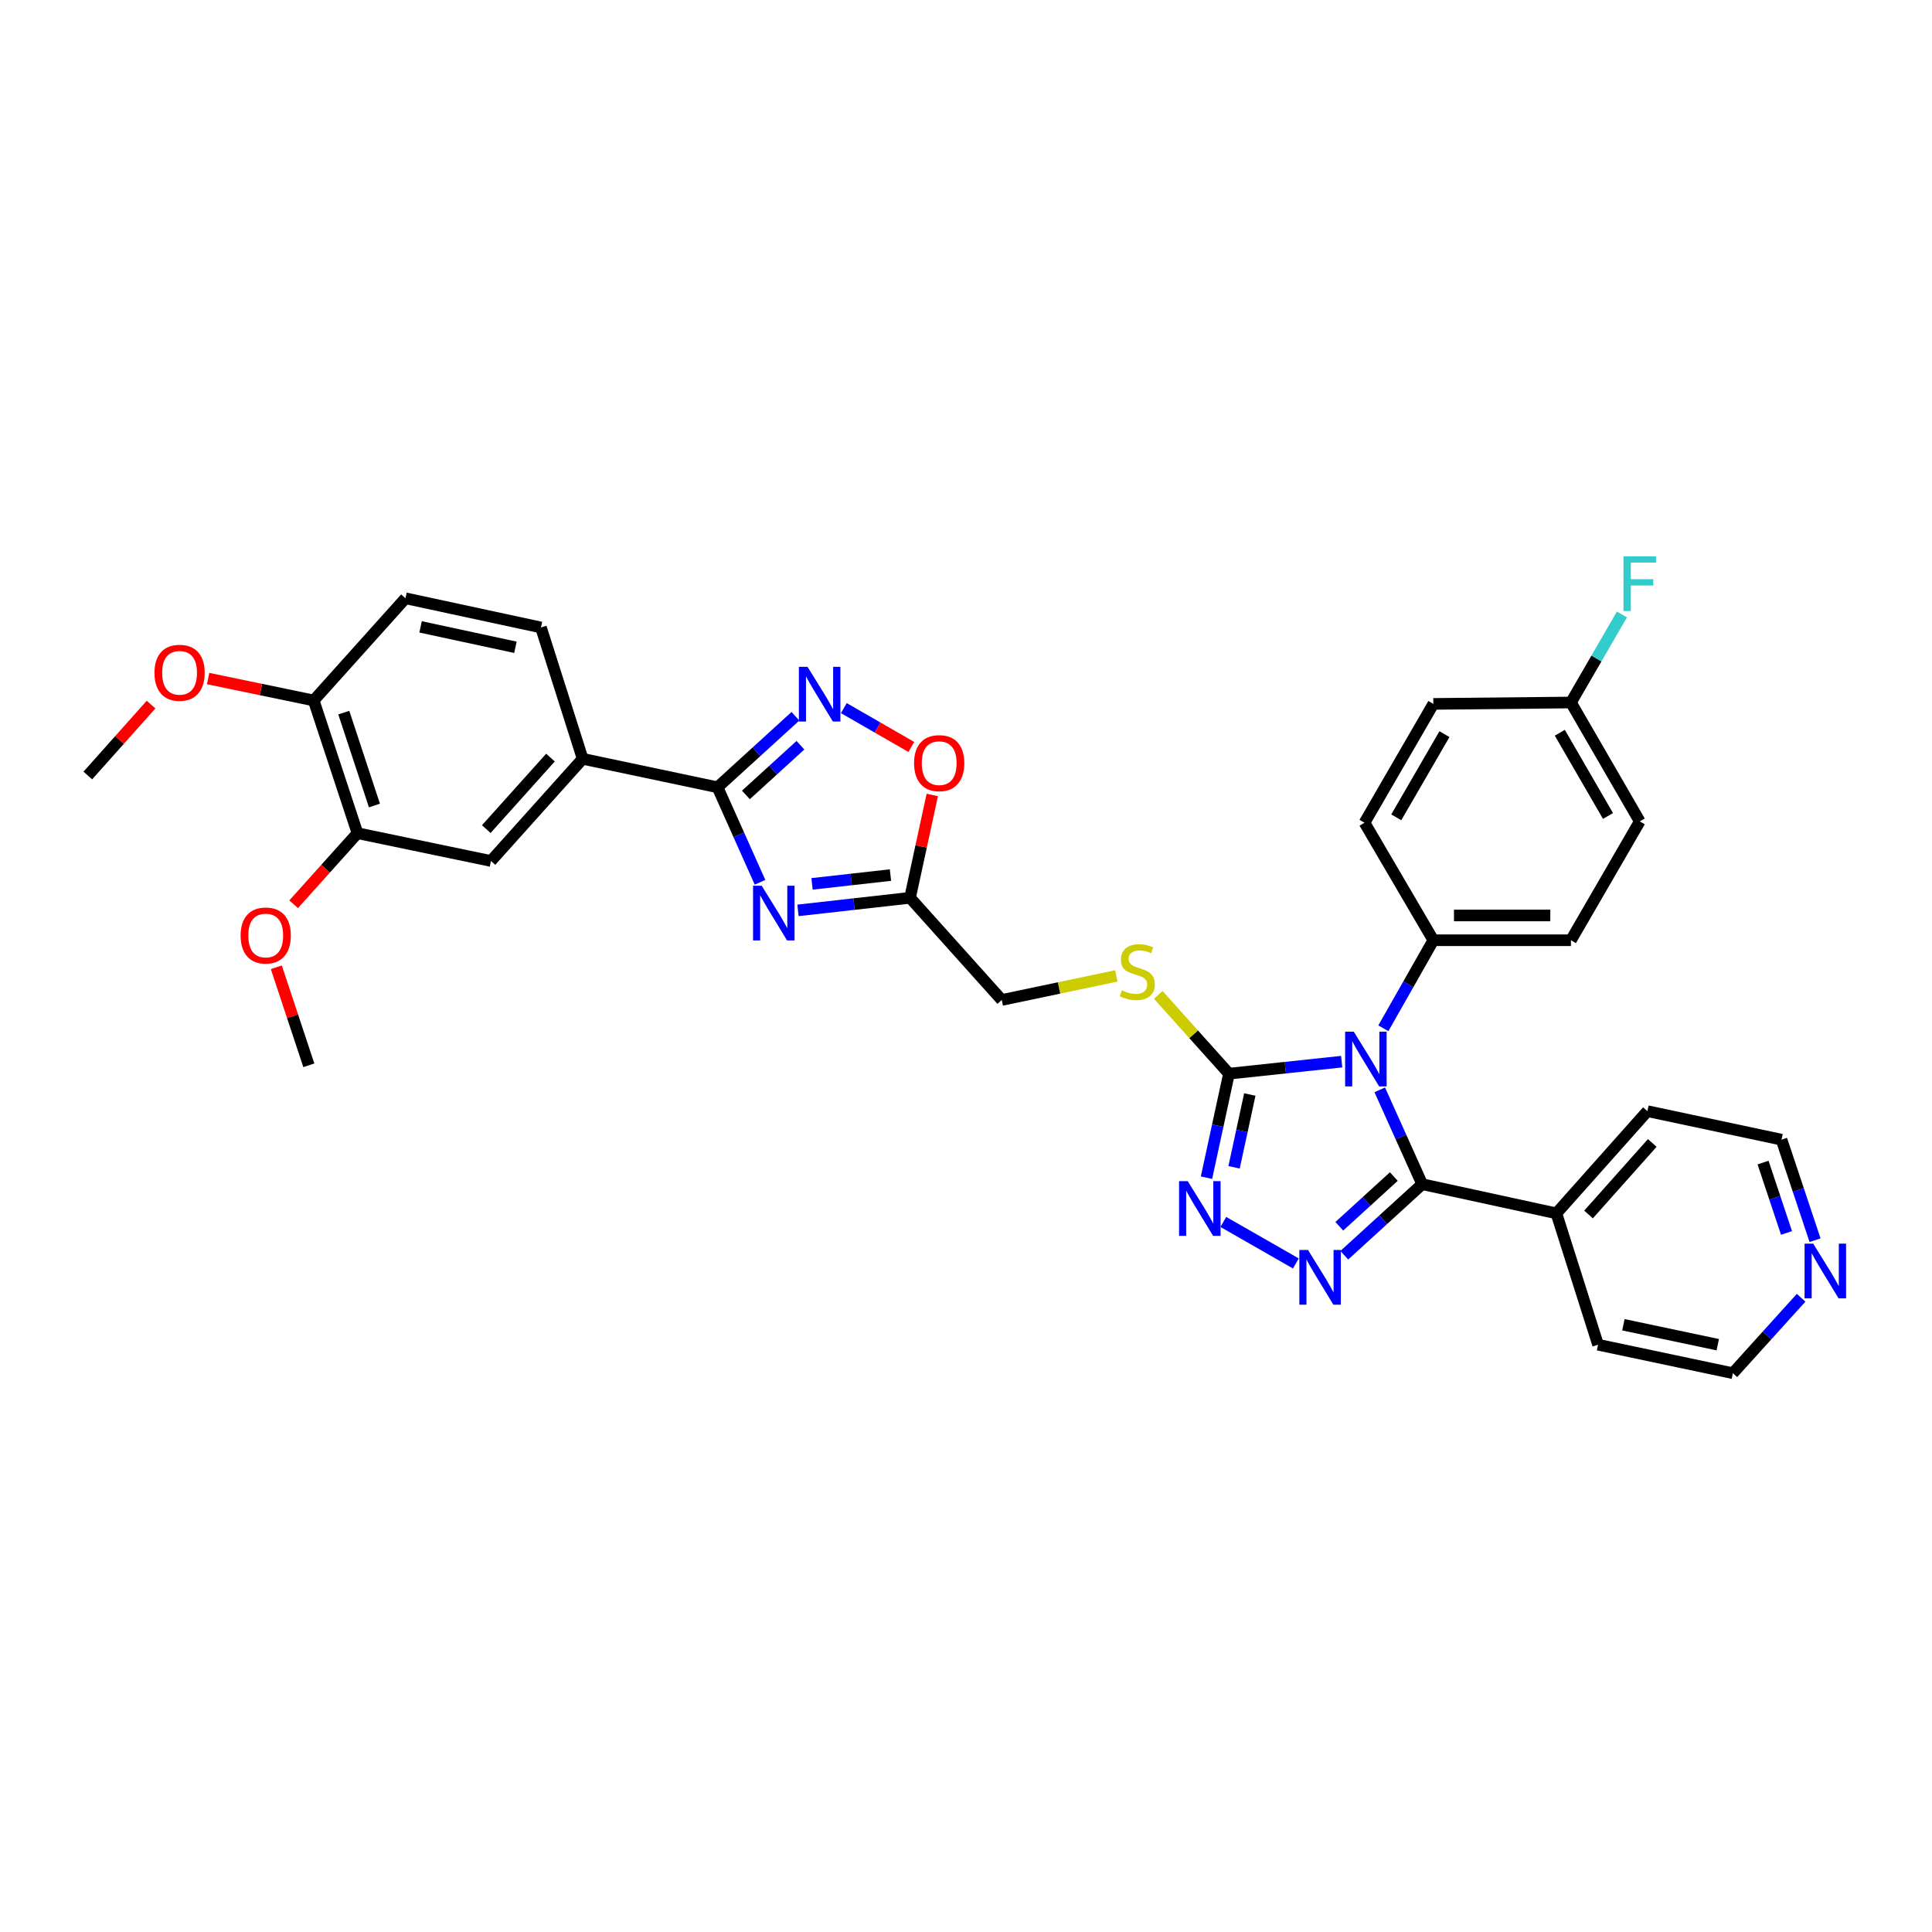 <?xml version='1.0' encoding='iso-8859-1'?>
<svg version='1.1' baseProfile='full'
              xmlns='http://www.w3.org/2000/svg'
                      xmlns:rdkit='http://www.rdkit.org/xml'
                      xmlns:xlink='http://www.w3.org/1999/xlink'
                  xml:space='preserve'
width='1000px' height='1000px' viewBox='0 0 1000 1000'>
<!-- END OF HEADER -->
<rect style='opacity:1.0;fill:#FFFFFF;stroke:none' width='1000' height='1000' x='0' y='0'> </rect>
<path class='bond-0' d='M 714.149,564.105 L 725.135,588.52' style='fill:none;fill-rule:evenodd;stroke:#0000FF;stroke-width:6px;stroke-linecap:butt;stroke-linejoin:miter;stroke-opacity:1' />
<path class='bond-0' d='M 725.135,588.52 L 736.121,612.935' style='fill:none;fill-rule:evenodd;stroke:#000000;stroke-width:6px;stroke-linecap:butt;stroke-linejoin:miter;stroke-opacity:1' />
<path class='bond-2' d='M 694.457,549.506 L 665.287,552.619' style='fill:none;fill-rule:evenodd;stroke:#0000FF;stroke-width:6px;stroke-linecap:butt;stroke-linejoin:miter;stroke-opacity:1' />
<path class='bond-2' d='M 665.287,552.619 L 636.116,555.733' style='fill:none;fill-rule:evenodd;stroke:#000000;stroke-width:6px;stroke-linecap:butt;stroke-linejoin:miter;stroke-opacity:1' />
<path class='bond-10' d='M 716.021,532.241 L 728.959,509.453' style='fill:none;fill-rule:evenodd;stroke:#0000FF;stroke-width:6px;stroke-linecap:butt;stroke-linejoin:miter;stroke-opacity:1' />
<path class='bond-10' d='M 728.959,509.453 L 741.897,486.665' style='fill:none;fill-rule:evenodd;stroke:#000000;stroke-width:6px;stroke-linecap:butt;stroke-linejoin:miter;stroke-opacity:1' />
<path class='bond-1' d='M 736.121,612.935 L 715.963,631.322' style='fill:none;fill-rule:evenodd;stroke:#000000;stroke-width:6px;stroke-linecap:butt;stroke-linejoin:miter;stroke-opacity:1' />
<path class='bond-1' d='M 715.963,631.322 L 695.805,649.708' style='fill:none;fill-rule:evenodd;stroke:#0000FF;stroke-width:6px;stroke-linecap:butt;stroke-linejoin:miter;stroke-opacity:1' />
<path class='bond-1' d='M 721.435,608.98 L 707.324,621.851' style='fill:none;fill-rule:evenodd;stroke:#000000;stroke-width:6px;stroke-linecap:butt;stroke-linejoin:miter;stroke-opacity:1' />
<path class='bond-1' d='M 707.324,621.851 L 693.214,634.721' style='fill:none;fill-rule:evenodd;stroke:#0000FF;stroke-width:6px;stroke-linecap:butt;stroke-linejoin:miter;stroke-opacity:1' />
<path class='bond-14' d='M 736.121,612.935 L 805.58,628.026' style='fill:none;fill-rule:evenodd;stroke:#000000;stroke-width:6px;stroke-linecap:butt;stroke-linejoin:miter;stroke-opacity:1' />
<path class='bond-34' d='M 670.744,653.964 L 633.197,632.478' style='fill:none;fill-rule:evenodd;stroke:#0000FF;stroke-width:6px;stroke-linecap:butt;stroke-linejoin:miter;stroke-opacity:1' />
<path class='bond-4' d='M 636.116,555.733 L 630.295,582.65' style='fill:none;fill-rule:evenodd;stroke:#000000;stroke-width:6px;stroke-linecap:butt;stroke-linejoin:miter;stroke-opacity:1' />
<path class='bond-4' d='M 630.295,582.65 L 624.474,609.568' style='fill:none;fill-rule:evenodd;stroke:#0000FF;stroke-width:6px;stroke-linecap:butt;stroke-linejoin:miter;stroke-opacity:1' />
<path class='bond-4' d='M 646.9,566.518 L 642.825,585.36' style='fill:none;fill-rule:evenodd;stroke:#000000;stroke-width:6px;stroke-linecap:butt;stroke-linejoin:miter;stroke-opacity:1' />
<path class='bond-4' d='M 642.825,585.36 L 638.75,604.202' style='fill:none;fill-rule:evenodd;stroke:#0000FF;stroke-width:6px;stroke-linecap:butt;stroke-linejoin:miter;stroke-opacity:1' />
<path class='bond-11' d='M 636.116,555.733 L 617.818,535.342' style='fill:none;fill-rule:evenodd;stroke:#000000;stroke-width:6px;stroke-linecap:butt;stroke-linejoin:miter;stroke-opacity:1' />
<path class='bond-11' d='M 617.818,535.342 L 599.52,514.951' style='fill:none;fill-rule:evenodd;stroke:#CCCC00;stroke-width:6px;stroke-linecap:butt;stroke-linejoin:miter;stroke-opacity:1' />
<path class='bond-3' d='M 413.034,471.21 L 442.033,467.956' style='fill:none;fill-rule:evenodd;stroke:#0000FF;stroke-width:6px;stroke-linecap:butt;stroke-linejoin:miter;stroke-opacity:1' />
<path class='bond-3' d='M 442.033,467.956 L 471.033,464.702' style='fill:none;fill-rule:evenodd;stroke:#000000;stroke-width:6px;stroke-linecap:butt;stroke-linejoin:miter;stroke-opacity:1' />
<path class='bond-3' d='M 420.304,457.494 L 440.604,455.217' style='fill:none;fill-rule:evenodd;stroke:#0000FF;stroke-width:6px;stroke-linecap:butt;stroke-linejoin:miter;stroke-opacity:1' />
<path class='bond-3' d='M 440.604,455.217 L 460.903,452.939' style='fill:none;fill-rule:evenodd;stroke:#000000;stroke-width:6px;stroke-linecap:butt;stroke-linejoin:miter;stroke-opacity:1' />
<path class='bond-5' d='M 393.388,456.671 L 382.39,432.085' style='fill:none;fill-rule:evenodd;stroke:#0000FF;stroke-width:6px;stroke-linecap:butt;stroke-linejoin:miter;stroke-opacity:1' />
<path class='bond-5' d='M 382.39,432.085 L 371.391,407.499' style='fill:none;fill-rule:evenodd;stroke:#000000;stroke-width:6px;stroke-linecap:butt;stroke-linejoin:miter;stroke-opacity:1' />
<path class='bond-9' d='M 371.391,407.499 L 301.583,392.757' style='fill:none;fill-rule:evenodd;stroke:#000000;stroke-width:6px;stroke-linecap:butt;stroke-linejoin:miter;stroke-opacity:1' />
<path class='bond-37' d='M 371.391,407.499 L 391.553,389.117' style='fill:none;fill-rule:evenodd;stroke:#000000;stroke-width:6px;stroke-linecap:butt;stroke-linejoin:miter;stroke-opacity:1' />
<path class='bond-37' d='M 391.553,389.117 L 411.714,370.735' style='fill:none;fill-rule:evenodd;stroke:#0000FF;stroke-width:6px;stroke-linecap:butt;stroke-linejoin:miter;stroke-opacity:1' />
<path class='bond-37' d='M 386.077,411.458 L 400.19,398.59' style='fill:none;fill-rule:evenodd;stroke:#000000;stroke-width:6px;stroke-linecap:butt;stroke-linejoin:miter;stroke-opacity:1' />
<path class='bond-37' d='M 400.19,398.59 L 414.303,385.723' style='fill:none;fill-rule:evenodd;stroke:#0000FF;stroke-width:6px;stroke-linecap:butt;stroke-linejoin:miter;stroke-opacity:1' />
<path class='bond-6' d='M 436.767,366.521 L 454.234,376.571' style='fill:none;fill-rule:evenodd;stroke:#0000FF;stroke-width:6px;stroke-linecap:butt;stroke-linejoin:miter;stroke-opacity:1' />
<path class='bond-6' d='M 454.234,376.571 L 471.7,386.622' style='fill:none;fill-rule:evenodd;stroke:#FF0000;stroke-width:6px;stroke-linecap:butt;stroke-linejoin:miter;stroke-opacity:1' />
<path class='bond-7' d='M 471.033,464.702 L 518.5,517.596' style='fill:none;fill-rule:evenodd;stroke:#000000;stroke-width:6px;stroke-linecap:butt;stroke-linejoin:miter;stroke-opacity:1' />
<path class='bond-8' d='M 471.033,464.702 L 476.789,438.084' style='fill:none;fill-rule:evenodd;stroke:#000000;stroke-width:6px;stroke-linecap:butt;stroke-linejoin:miter;stroke-opacity:1' />
<path class='bond-8' d='M 476.789,438.084 L 482.546,411.467' style='fill:none;fill-rule:evenodd;stroke:#FF0000;stroke-width:6px;stroke-linecap:butt;stroke-linejoin:miter;stroke-opacity:1' />
<path class='bond-12' d='M 301.583,392.757 L 254.117,445.644' style='fill:none;fill-rule:evenodd;stroke:#000000;stroke-width:6px;stroke-linecap:butt;stroke-linejoin:miter;stroke-opacity:1' />
<path class='bond-12' d='M 284.923,392.128 L 251.696,429.148' style='fill:none;fill-rule:evenodd;stroke:#000000;stroke-width:6px;stroke-linecap:butt;stroke-linejoin:miter;stroke-opacity:1' />
<path class='bond-18' d='M 301.583,392.757 L 279.997,324.772' style='fill:none;fill-rule:evenodd;stroke:#000000;stroke-width:6px;stroke-linecap:butt;stroke-linejoin:miter;stroke-opacity:1' />
<path class='bond-20' d='M 741.897,486.665 L 813.115,486.665' style='fill:none;fill-rule:evenodd;stroke:#000000;stroke-width:6px;stroke-linecap:butt;stroke-linejoin:miter;stroke-opacity:1' />
<path class='bond-20' d='M 752.579,473.846 L 802.432,473.846' style='fill:none;fill-rule:evenodd;stroke:#000000;stroke-width:6px;stroke-linecap:butt;stroke-linejoin:miter;stroke-opacity:1' />
<path class='bond-21' d='M 741.897,486.665 L 706.273,425.845' style='fill:none;fill-rule:evenodd;stroke:#000000;stroke-width:6px;stroke-linecap:butt;stroke-linejoin:miter;stroke-opacity:1' />
<path class='bond-16' d='M 577.791,505.138 L 548.146,511.367' style='fill:none;fill-rule:evenodd;stroke:#CCCC00;stroke-width:6px;stroke-linecap:butt;stroke-linejoin:miter;stroke-opacity:1' />
<path class='bond-16' d='M 548.146,511.367 L 518.5,517.596' style='fill:none;fill-rule:evenodd;stroke:#000000;stroke-width:6px;stroke-linecap:butt;stroke-linejoin:miter;stroke-opacity:1' />
<path class='bond-13' d='M 254.117,445.644 L 185.035,431.258' style='fill:none;fill-rule:evenodd;stroke:#000000;stroke-width:6px;stroke-linecap:butt;stroke-linejoin:miter;stroke-opacity:1' />
<path class='bond-23' d='M 185.035,431.258 L 168.516,449.649' style='fill:none;fill-rule:evenodd;stroke:#000000;stroke-width:6px;stroke-linecap:butt;stroke-linejoin:miter;stroke-opacity:1' />
<path class='bond-23' d='M 168.516,449.649 L 151.998,468.04' style='fill:none;fill-rule:evenodd;stroke:#FF0000;stroke-width:6px;stroke-linecap:butt;stroke-linejoin:miter;stroke-opacity:1' />
<path class='bond-38' d='M 185.035,431.258 L 162.366,362.561' style='fill:none;fill-rule:evenodd;stroke:#000000;stroke-width:6px;stroke-linecap:butt;stroke-linejoin:miter;stroke-opacity:1' />
<path class='bond-38' d='M 193.808,416.936 L 177.94,368.848' style='fill:none;fill-rule:evenodd;stroke:#000000;stroke-width:6px;stroke-linecap:butt;stroke-linejoin:miter;stroke-opacity:1' />
<path class='bond-30' d='M 805.58,628.026 L 827.152,696.025' style='fill:none;fill-rule:evenodd;stroke:#000000;stroke-width:6px;stroke-linecap:butt;stroke-linejoin:miter;stroke-opacity:1' />
<path class='bond-31' d='M 805.58,628.026 L 852.698,575.133' style='fill:none;fill-rule:evenodd;stroke:#000000;stroke-width:6px;stroke-linecap:butt;stroke-linejoin:miter;stroke-opacity:1' />
<path class='bond-31' d='M 822.22,628.619 L 855.202,591.594' style='fill:none;fill-rule:evenodd;stroke:#000000;stroke-width:6px;stroke-linecap:butt;stroke-linejoin:miter;stroke-opacity:1' />
<path class='bond-15' d='M 162.366,362.561 L 209.869,309.667' style='fill:none;fill-rule:evenodd;stroke:#000000;stroke-width:6px;stroke-linecap:butt;stroke-linejoin:miter;stroke-opacity:1' />
<path class='bond-27' d='M 162.366,362.561 L 135.044,356.89' style='fill:none;fill-rule:evenodd;stroke:#000000;stroke-width:6px;stroke-linecap:butt;stroke-linejoin:miter;stroke-opacity:1' />
<path class='bond-27' d='M 135.044,356.89 L 107.722,351.219' style='fill:none;fill-rule:evenodd;stroke:#FF0000;stroke-width:6px;stroke-linecap:butt;stroke-linejoin:miter;stroke-opacity:1' />
<path class='bond-17' d='M 939.464,641.922 L 930.789,615.906' style='fill:none;fill-rule:evenodd;stroke:#0000FF;stroke-width:6px;stroke-linecap:butt;stroke-linejoin:miter;stroke-opacity:1' />
<path class='bond-17' d='M 930.789,615.906 L 922.114,589.889' style='fill:none;fill-rule:evenodd;stroke:#000000;stroke-width:6px;stroke-linecap:butt;stroke-linejoin:miter;stroke-opacity:1' />
<path class='bond-17' d='M 924.701,638.172 L 918.628,619.961' style='fill:none;fill-rule:evenodd;stroke:#0000FF;stroke-width:6px;stroke-linecap:butt;stroke-linejoin:miter;stroke-opacity:1' />
<path class='bond-17' d='M 918.628,619.961 L 912.556,601.749' style='fill:none;fill-rule:evenodd;stroke:#000000;stroke-width:6px;stroke-linecap:butt;stroke-linejoin:miter;stroke-opacity:1' />
<path class='bond-36' d='M 932.26,671.717 L 914.596,691.242' style='fill:none;fill-rule:evenodd;stroke:#0000FF;stroke-width:6px;stroke-linecap:butt;stroke-linejoin:miter;stroke-opacity:1' />
<path class='bond-36' d='M 914.596,691.242 L 896.931,710.768' style='fill:none;fill-rule:evenodd;stroke:#000000;stroke-width:6px;stroke-linecap:butt;stroke-linejoin:miter;stroke-opacity:1' />
<path class='bond-19' d='M 279.997,324.772 L 209.869,309.667' style='fill:none;fill-rule:evenodd;stroke:#000000;stroke-width:6px;stroke-linecap:butt;stroke-linejoin:miter;stroke-opacity:1' />
<path class='bond-19' d='M 266.779,335.038 L 217.689,324.465' style='fill:none;fill-rule:evenodd;stroke:#000000;stroke-width:6px;stroke-linecap:butt;stroke-linejoin:miter;stroke-opacity:1' />
<path class='bond-24' d='M 813.115,486.665 L 848.738,425.161' style='fill:none;fill-rule:evenodd;stroke:#000000;stroke-width:6px;stroke-linecap:butt;stroke-linejoin:miter;stroke-opacity:1' />
<path class='bond-25' d='M 706.273,425.845 L 741.897,364.341' style='fill:none;fill-rule:evenodd;stroke:#000000;stroke-width:6px;stroke-linecap:butt;stroke-linejoin:miter;stroke-opacity:1' />
<path class='bond-25' d='M 722.71,423.045 L 747.646,379.992' style='fill:none;fill-rule:evenodd;stroke:#000000;stroke-width:6px;stroke-linecap:butt;stroke-linejoin:miter;stroke-opacity:1' />
<path class='bond-22' d='M 813.115,363.615 L 741.897,364.341' style='fill:none;fill-rule:evenodd;stroke:#000000;stroke-width:6px;stroke-linecap:butt;stroke-linejoin:miter;stroke-opacity:1' />
<path class='bond-26' d='M 813.115,363.615 L 826.312,340.828' style='fill:none;fill-rule:evenodd;stroke:#000000;stroke-width:6px;stroke-linecap:butt;stroke-linejoin:miter;stroke-opacity:1' />
<path class='bond-26' d='M 826.312,340.828 L 839.508,318.041' style='fill:none;fill-rule:evenodd;stroke:#33CCCC;stroke-width:6px;stroke-linecap:butt;stroke-linejoin:miter;stroke-opacity:1' />
<path class='bond-35' d='M 813.115,363.615 L 848.738,425.161' style='fill:none;fill-rule:evenodd;stroke:#000000;stroke-width:6px;stroke-linecap:butt;stroke-linejoin:miter;stroke-opacity:1' />
<path class='bond-35' d='M 807.364,379.268 L 832.3,422.351' style='fill:none;fill-rule:evenodd;stroke:#000000;stroke-width:6px;stroke-linecap:butt;stroke-linejoin:miter;stroke-opacity:1' />
<path class='bond-32' d='M 143.023,500.669 L 151.438,526.036' style='fill:none;fill-rule:evenodd;stroke:#FF0000;stroke-width:6px;stroke-linecap:butt;stroke-linejoin:miter;stroke-opacity:1' />
<path class='bond-32' d='M 151.438,526.036 L 159.852,551.403' style='fill:none;fill-rule:evenodd;stroke:#000000;stroke-width:6px;stroke-linecap:butt;stroke-linejoin:miter;stroke-opacity:1' />
<path class='bond-33' d='M 78.192,364.697 L 61.823,383.047' style='fill:none;fill-rule:evenodd;stroke:#FF0000;stroke-width:6px;stroke-linecap:butt;stroke-linejoin:miter;stroke-opacity:1' />
<path class='bond-33' d='M 61.823,383.047 L 45.455,401.396' style='fill:none;fill-rule:evenodd;stroke:#000000;stroke-width:6px;stroke-linecap:butt;stroke-linejoin:miter;stroke-opacity:1' />
<path class='bond-28' d='M 896.931,710.768 L 827.152,696.025' style='fill:none;fill-rule:evenodd;stroke:#000000;stroke-width:6px;stroke-linecap:butt;stroke-linejoin:miter;stroke-opacity:1' />
<path class='bond-28' d='M 889.114,696.014 L 840.269,685.694' style='fill:none;fill-rule:evenodd;stroke:#000000;stroke-width:6px;stroke-linecap:butt;stroke-linejoin:miter;stroke-opacity:1' />
<path class='bond-29' d='M 922.114,589.889 L 852.698,575.133' style='fill:none;fill-rule:evenodd;stroke:#000000;stroke-width:6px;stroke-linecap:butt;stroke-linejoin:miter;stroke-opacity:1' />
<path  class='atom-0' d='M 700.718 534.009
L 709.998 549.009
Q 710.918 550.489, 712.398 553.169
Q 713.878 555.849, 713.958 556.009
L 713.958 534.009
L 717.718 534.009
L 717.718 562.329
L 713.838 562.329
L 703.878 545.929
Q 702.718 544.009, 701.478 541.809
Q 700.278 539.609, 699.918 538.929
L 699.918 562.329
L 696.238 562.329
L 696.238 534.009
L 700.718 534.009
' fill='#0000FF'/>
<path  class='atom-2' d='M 677.017 646.976
L 686.297 661.976
Q 687.217 663.456, 688.697 666.136
Q 690.177 668.816, 690.257 668.976
L 690.257 646.976
L 694.017 646.976
L 694.017 675.296
L 690.137 675.296
L 680.177 658.896
Q 679.017 656.976, 677.777 654.776
Q 676.577 652.576, 676.217 651.896
L 676.217 675.296
L 672.537 675.296
L 672.537 646.976
L 677.017 646.976
' fill='#0000FF'/>
<path  class='atom-4' d='M 394.26 458.454
L 403.54 473.454
Q 404.46 474.934, 405.94 477.614
Q 407.42 480.294, 407.5 480.454
L 407.5 458.454
L 411.26 458.454
L 411.26 486.774
L 407.38 486.774
L 397.42 470.374
Q 396.26 468.454, 395.02 466.254
Q 393.82 464.054, 393.46 463.374
L 393.46 486.774
L 389.78 486.774
L 389.78 458.454
L 394.26 458.454
' fill='#0000FF'/>
<path  class='atom-5' d='M 614.765 611.352
L 624.045 626.352
Q 624.965 627.832, 626.445 630.512
Q 627.925 633.192, 628.005 633.352
L 628.005 611.352
L 631.765 611.352
L 631.765 639.672
L 627.885 639.672
L 617.925 623.272
Q 616.765 621.352, 615.525 619.152
Q 614.325 616.952, 613.965 616.272
L 613.965 639.672
L 610.285 639.672
L 610.285 611.352
L 614.765 611.352
' fill='#0000FF'/>
<path  class='atom-7' d='M 417.982 345.153
L 427.262 360.153
Q 428.182 361.633, 429.662 364.313
Q 431.142 366.993, 431.222 367.153
L 431.222 345.153
L 434.982 345.153
L 434.982 373.473
L 431.102 373.473
L 421.142 357.073
Q 419.982 355.153, 418.742 352.953
Q 417.542 350.753, 417.182 350.073
L 417.182 373.473
L 413.502 373.473
L 413.502 345.153
L 417.982 345.153
' fill='#0000FF'/>
<path  class='atom-9' d='M 473.124 395.002
Q 473.124 388.202, 476.484 384.402
Q 479.844 380.602, 486.124 380.602
Q 492.404 380.602, 495.764 384.402
Q 499.124 388.202, 499.124 395.002
Q 499.124 401.882, 495.724 405.802
Q 492.324 409.682, 486.124 409.682
Q 479.884 409.682, 476.484 405.802
Q 473.124 401.922, 473.124 395.002
M 486.124 406.482
Q 490.444 406.482, 492.764 403.602
Q 495.124 400.682, 495.124 395.002
Q 495.124 389.442, 492.764 386.642
Q 490.444 383.802, 486.124 383.802
Q 481.804 383.802, 479.444 386.602
Q 477.124 389.402, 477.124 395.002
Q 477.124 400.722, 479.444 403.602
Q 481.804 406.482, 486.124 406.482
' fill='#FF0000'/>
<path  class='atom-12' d='M 580.664 512.573
Q 580.984 512.693, 582.304 513.253
Q 583.624 513.813, 585.064 514.173
Q 586.544 514.493, 587.984 514.493
Q 590.664 514.493, 592.224 513.213
Q 593.784 511.893, 593.784 509.613
Q 593.784 508.053, 592.984 507.093
Q 592.224 506.133, 591.024 505.613
Q 589.824 505.093, 587.824 504.493
Q 585.304 503.733, 583.784 503.013
Q 582.304 502.293, 581.224 500.773
Q 580.184 499.253, 580.184 496.693
Q 580.184 493.133, 582.584 490.933
Q 585.024 488.733, 589.824 488.733
Q 593.104 488.733, 596.824 490.293
L 595.904 493.373
Q 592.504 491.973, 589.944 491.973
Q 587.184 491.973, 585.664 493.133
Q 584.144 494.253, 584.184 496.213
Q 584.184 497.733, 584.944 498.653
Q 585.744 499.573, 586.864 500.093
Q 588.024 500.613, 589.944 501.213
Q 592.504 502.013, 594.024 502.813
Q 595.544 503.613, 596.624 505.253
Q 597.744 506.853, 597.744 509.613
Q 597.744 513.533, 595.104 515.653
Q 592.504 517.733, 588.144 517.733
Q 585.624 517.733, 583.704 517.173
Q 581.824 516.653, 579.584 515.733
L 580.664 512.573
' fill='#CCCC00'/>
<path  class='atom-18' d='M 938.523 643.714
L 947.803 658.714
Q 948.723 660.194, 950.203 662.874
Q 951.683 665.554, 951.763 665.714
L 951.763 643.714
L 955.523 643.714
L 955.523 672.034
L 951.643 672.034
L 941.683 655.634
Q 940.523 653.714, 939.283 651.514
Q 938.083 649.314, 937.723 648.634
L 937.723 672.034
L 934.043 672.034
L 934.043 643.714
L 938.523 643.714
' fill='#0000FF'/>
<path  class='atom-24' d='M 124.54 484.217
Q 124.54 477.417, 127.9 473.617
Q 131.26 469.817, 137.54 469.817
Q 143.82 469.817, 147.18 473.617
Q 150.54 477.417, 150.54 484.217
Q 150.54 491.097, 147.14 495.017
Q 143.74 498.897, 137.54 498.897
Q 131.3 498.897, 127.9 495.017
Q 124.54 491.137, 124.54 484.217
M 137.54 495.697
Q 141.86 495.697, 144.18 492.817
Q 146.54 489.897, 146.54 484.217
Q 146.54 478.657, 144.18 475.857
Q 141.86 473.017, 137.54 473.017
Q 133.22 473.017, 130.86 475.817
Q 128.54 478.617, 128.54 484.217
Q 128.54 489.937, 130.86 492.817
Q 133.22 495.697, 137.54 495.697
' fill='#FF0000'/>
<path  class='atom-27' d='M 840.318 287.944
L 857.158 287.944
L 857.158 291.184
L 844.118 291.184
L 844.118 299.784
L 855.718 299.784
L 855.718 303.064
L 844.118 303.064
L 844.118 316.264
L 840.318 316.264
L 840.318 287.944
' fill='#33CCCC'/>
<path  class='atom-28' d='M 79.95 348.233
Q 79.95 341.433, 83.31 337.633
Q 86.67 333.833, 92.95 333.833
Q 99.23 333.833, 102.59 337.633
Q 105.95 341.433, 105.95 348.233
Q 105.95 355.113, 102.55 359.033
Q 99.15 362.913, 92.95 362.913
Q 86.71 362.913, 83.31 359.033
Q 79.95 355.153, 79.95 348.233
M 92.95 359.713
Q 97.27 359.713, 99.59 356.833
Q 101.95 353.913, 101.95 348.233
Q 101.95 342.673, 99.59 339.873
Q 97.27 337.033, 92.95 337.033
Q 88.63 337.033, 86.27 339.833
Q 83.95 342.633, 83.95 348.233
Q 83.95 353.953, 86.27 356.833
Q 88.63 359.713, 92.95 359.713
' fill='#FF0000'/>
</svg>
